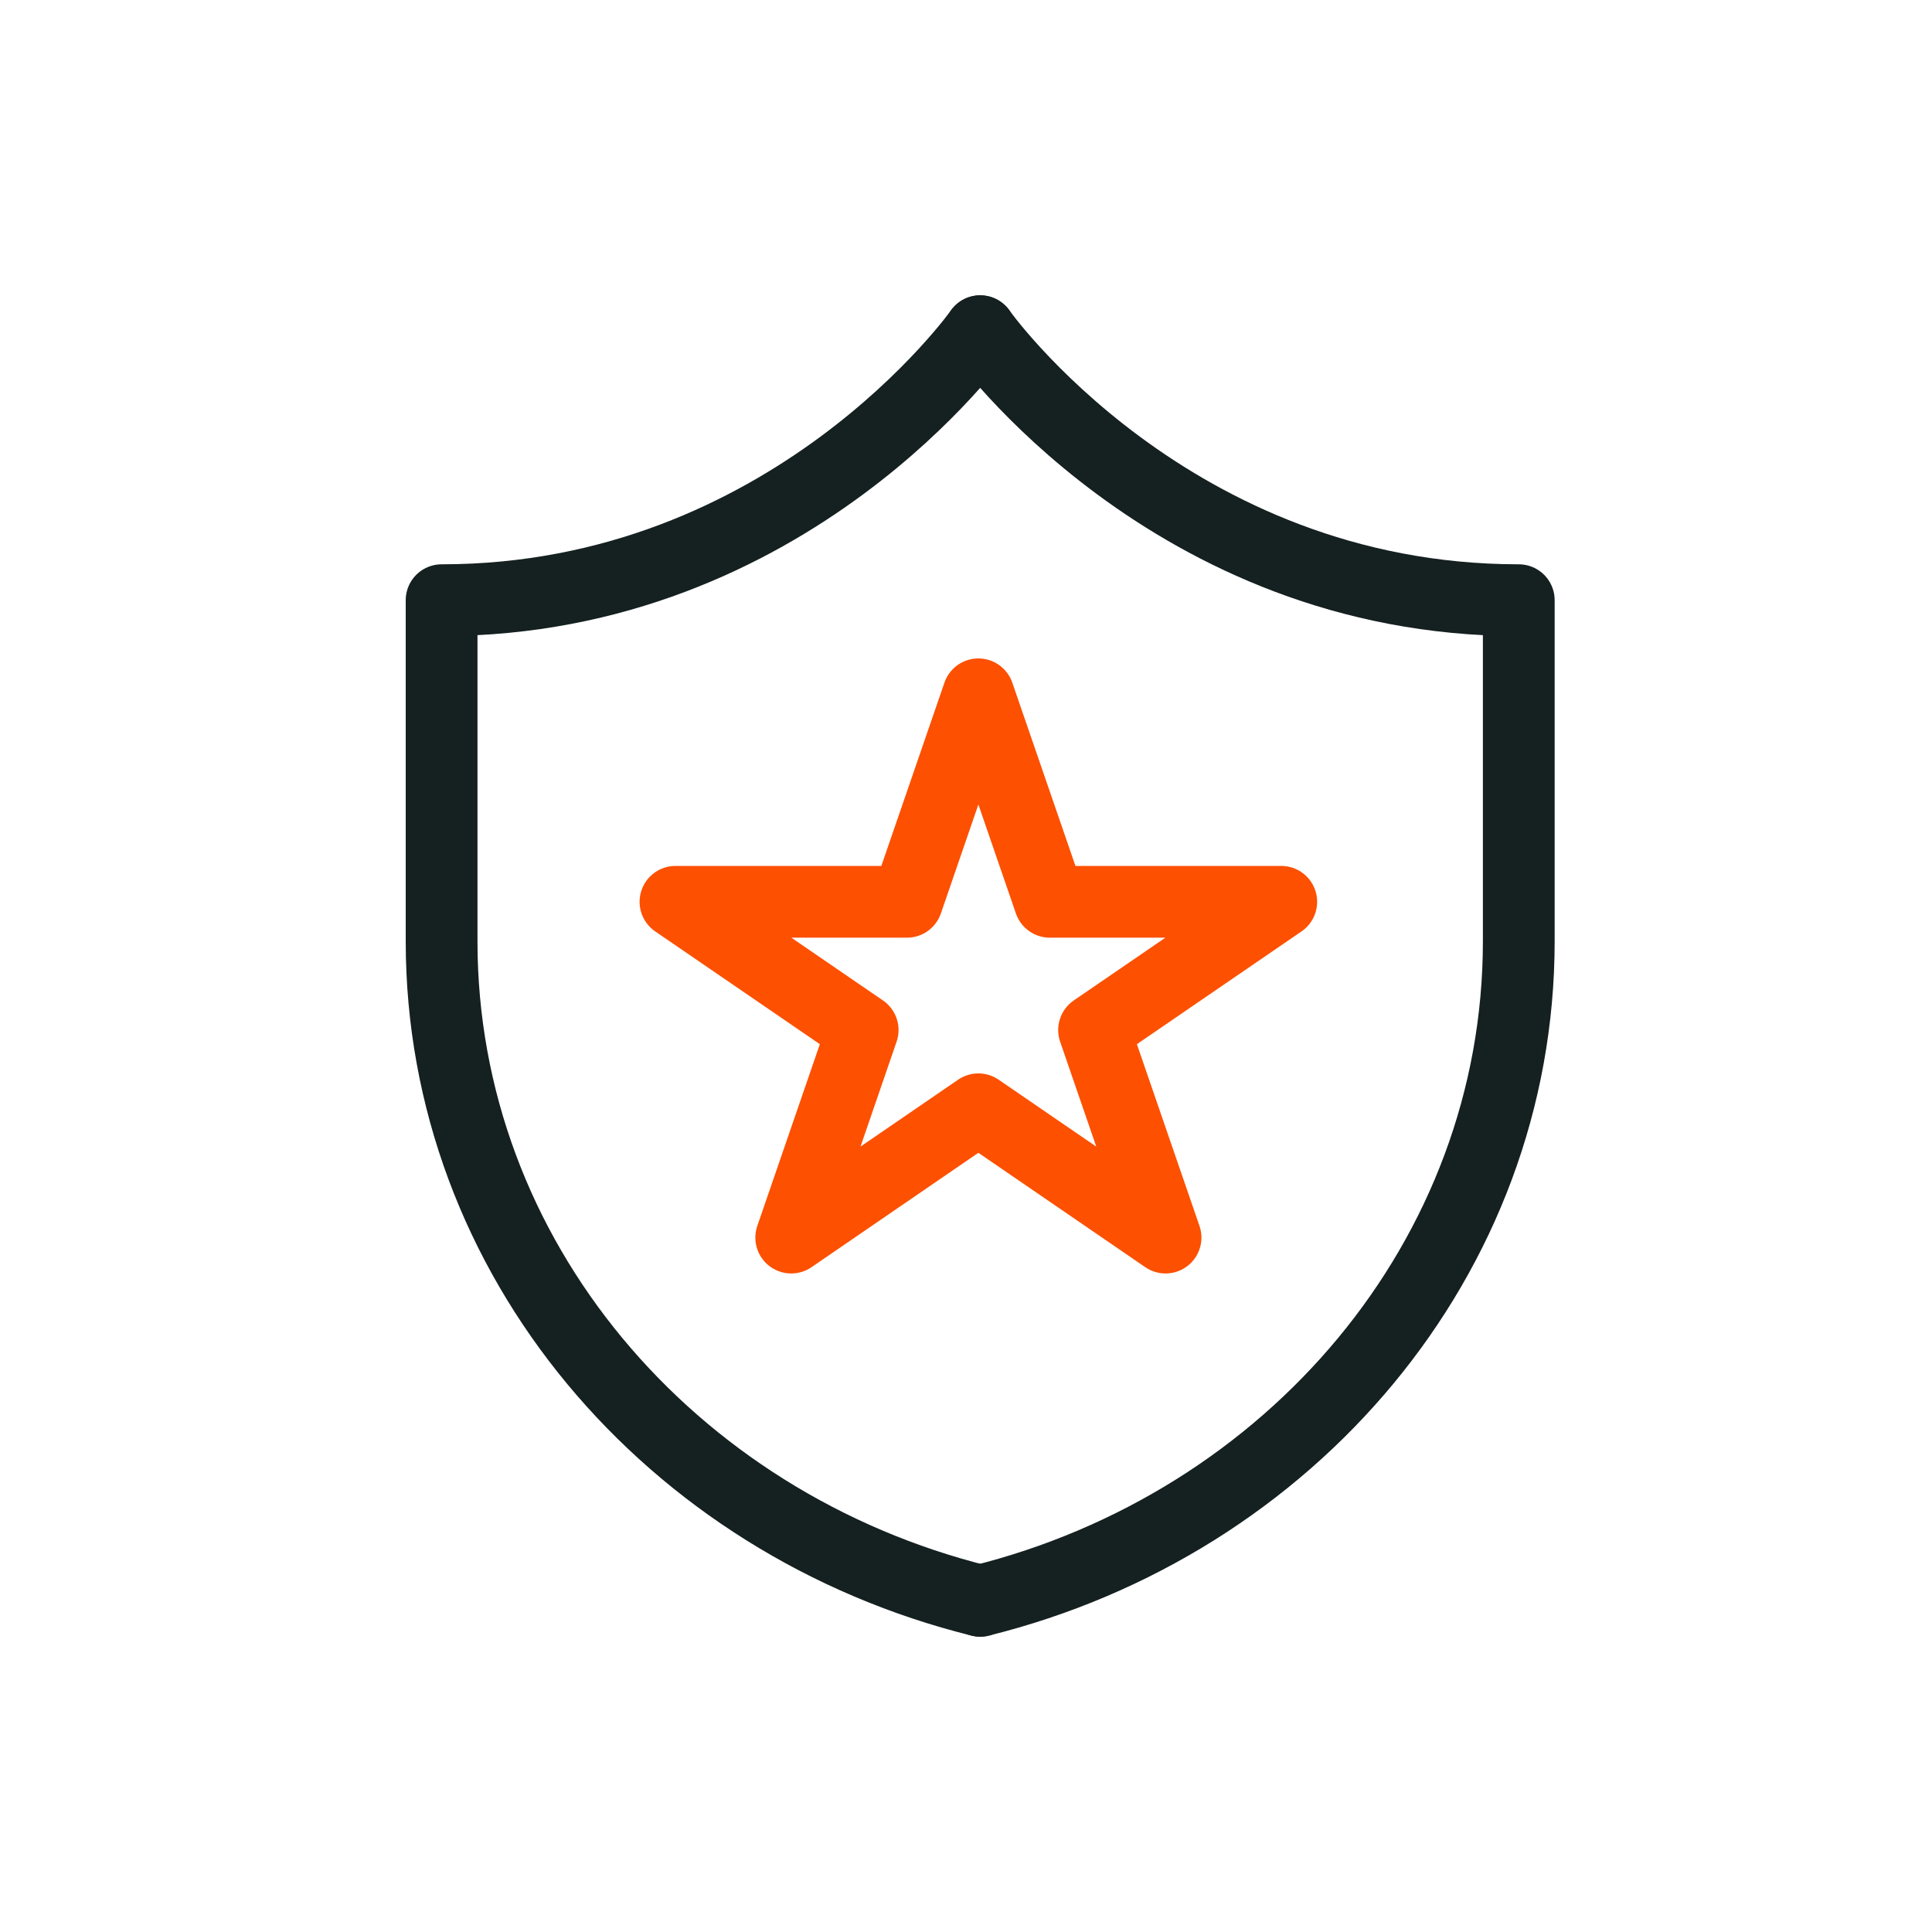 <?xml version="1.0" encoding="utf-8"?>
<svg xmlns="http://www.w3.org/2000/svg" width="35" height="35" viewBox="0 0 35 35" fill="none">
<path d="M17.757 6C17.757 6 21.2 10.873 27.514 10.873V17.051C27.514 22.785 23.373 27.607 17.757 29" stroke="#152020" stroke-width="1.3" stroke-linecap="round" stroke-linejoin="round"/>
<path d="M17.757 6C17.757 6 14.312 10.873 8 10.873V17.051C8 22.785 12.142 27.607 17.757 29" stroke="#152020" stroke-width="1.3" stroke-linecap="round" stroke-linejoin="round"/>
<path d="M17.724 12.578L19.019 16.337H23.211L19.82 18.66L21.115 22.42L17.724 20.096L14.334 22.42L15.628 18.66L12.237 16.337H16.43L17.724 12.578Z" stroke="#FD5000" stroke-width="1.3" stroke-linecap="round" stroke-linejoin="round"/>
</svg>